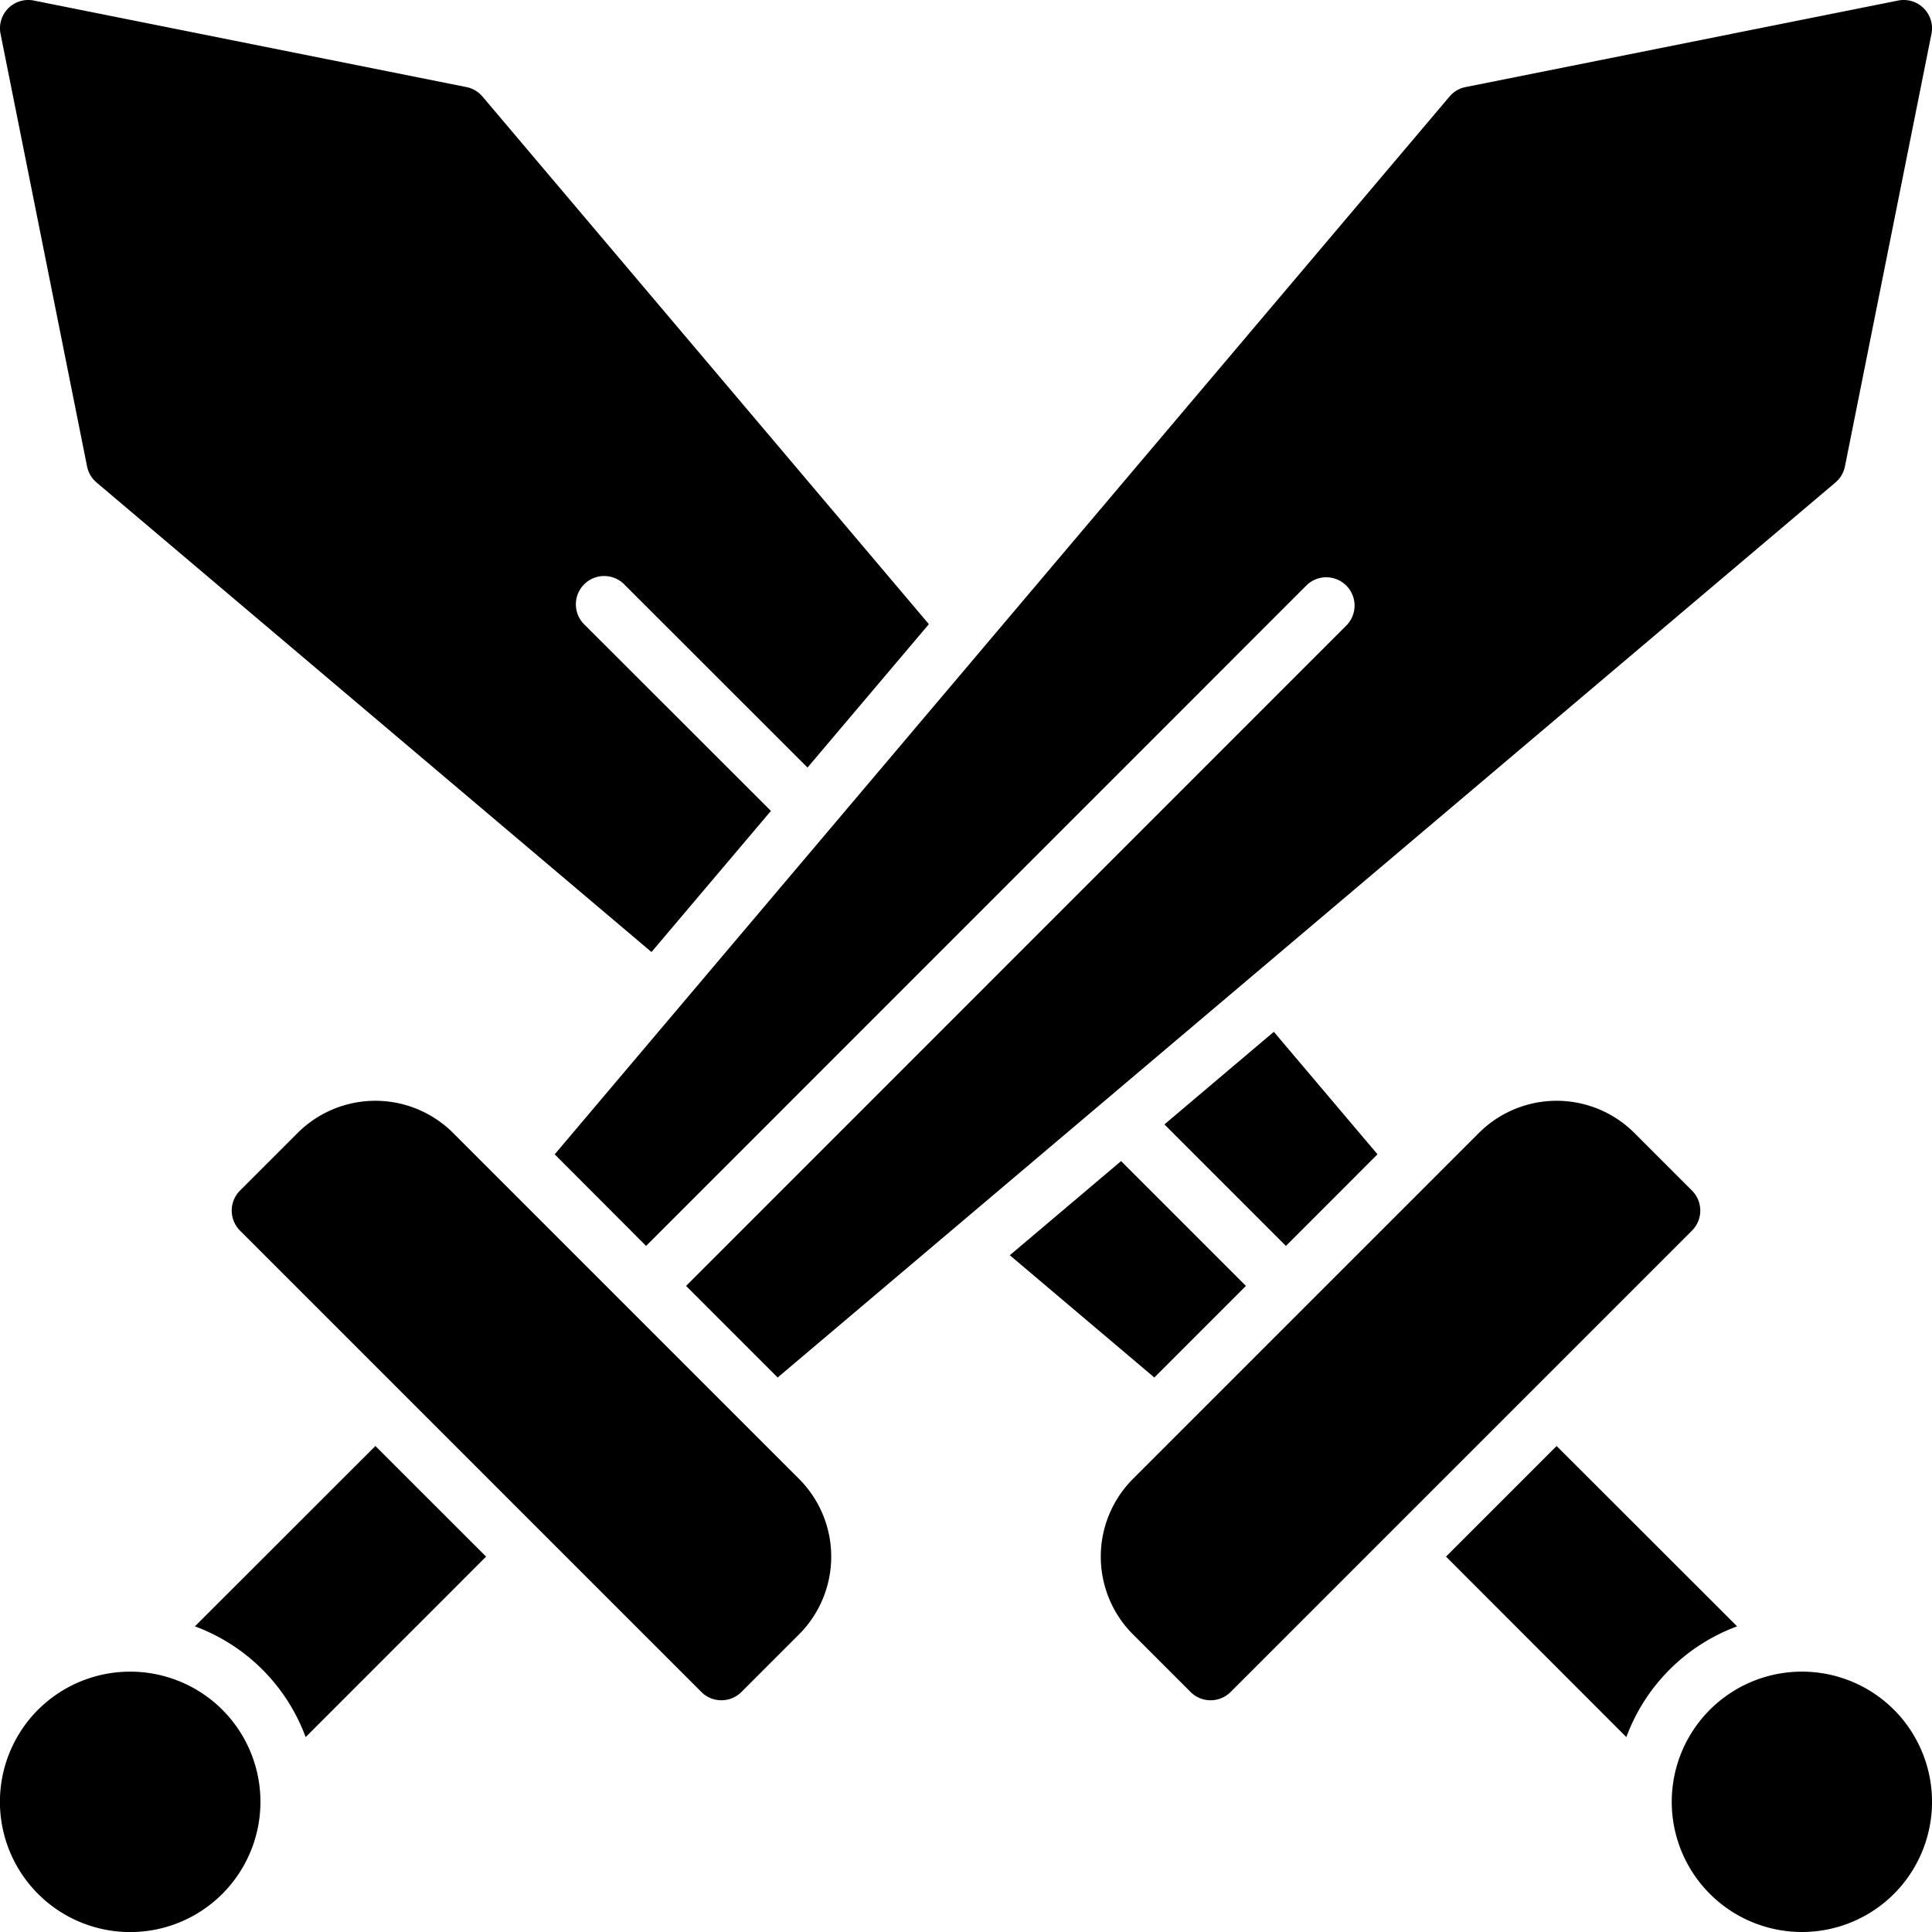 <svg id="OBJECT" height="512" viewBox="0 0 512 512" width="512" xmlns="http://www.w3.org/2000/svg"><path d="m450.59 320.82a7.5 7.5 0 0 0 -2.19-5.3l-15.29-15.29a29.15 29.15 0 0 0 -41.17 0l-91.71 91.71a29.15 29.15 0 0 0 0 41.17l15.29 15.29a7.51 7.51 0 0 0 10.6 0l122.28-122.28a7.5 7.5 0 0 0 2.19-5.3z"/><path d="m412.52 383.21-29.31 29.31 47.79 47.83a49.61 49.61 0 0 1 29.35-29.35z"/><path d="m501.91 453.09a34.5 34.5 0 1 0 0 48.82 34.56 34.56 0 0 0 0-48.82z"/><path d="m120.06 300.23a29.15 29.15 0 0 0 -41.17 0l-15.29 15.29a7.51 7.51 0 0 0 0 10.6l122.28 122.28a7.51 7.51 0 0 0 10.6 0l15.29-15.29a29.15 29.15 0 0 0 0-41.17z"/><path d="m51.65 431a49.61 49.61 0 0 1 29.35 29.35l47.82-47.83-29.34-29.31z"/><path d="m10.09 453.09a34.52 34.52 0 1 0 48.82 0 34.58 34.58 0 0 0 -48.82 0z"/><path d="m23.07 123.6a7.54 7.54 0 0 0 2.51 4.26l147.07 124.44 31.65-37.4-49.3-49.26a7.5 7.5 0 1 1 10.6-10.6l48.4 48.37 32.16-38-118.3-139.83a7.54 7.54 0 0 0 -4.26-2.51l-114.6-22.92a7.5 7.5 0 0 0 -8.85 8.85z"/><path d="m340.78 330.18 24.27-24.28-27.47-32.46-29 24.54z"/><path d="m330.18 340.78-33.08-33.08-29.49 24.95 38.3 32.4z"/><path d="m171.22 330.18 175.14-175.18a7.5 7.5 0 0 1 10.6 10.6l-175.14 175.18 24.27 24.27 280.33-237.19a7.54 7.54 0 0 0 2.51-4.26l22.92-114.6a7.5 7.5 0 0 0 -8.85-8.85l-114.6 22.92a7.54 7.54 0 0 0 -4.26 2.51l-237.14 280.33z"/></svg>